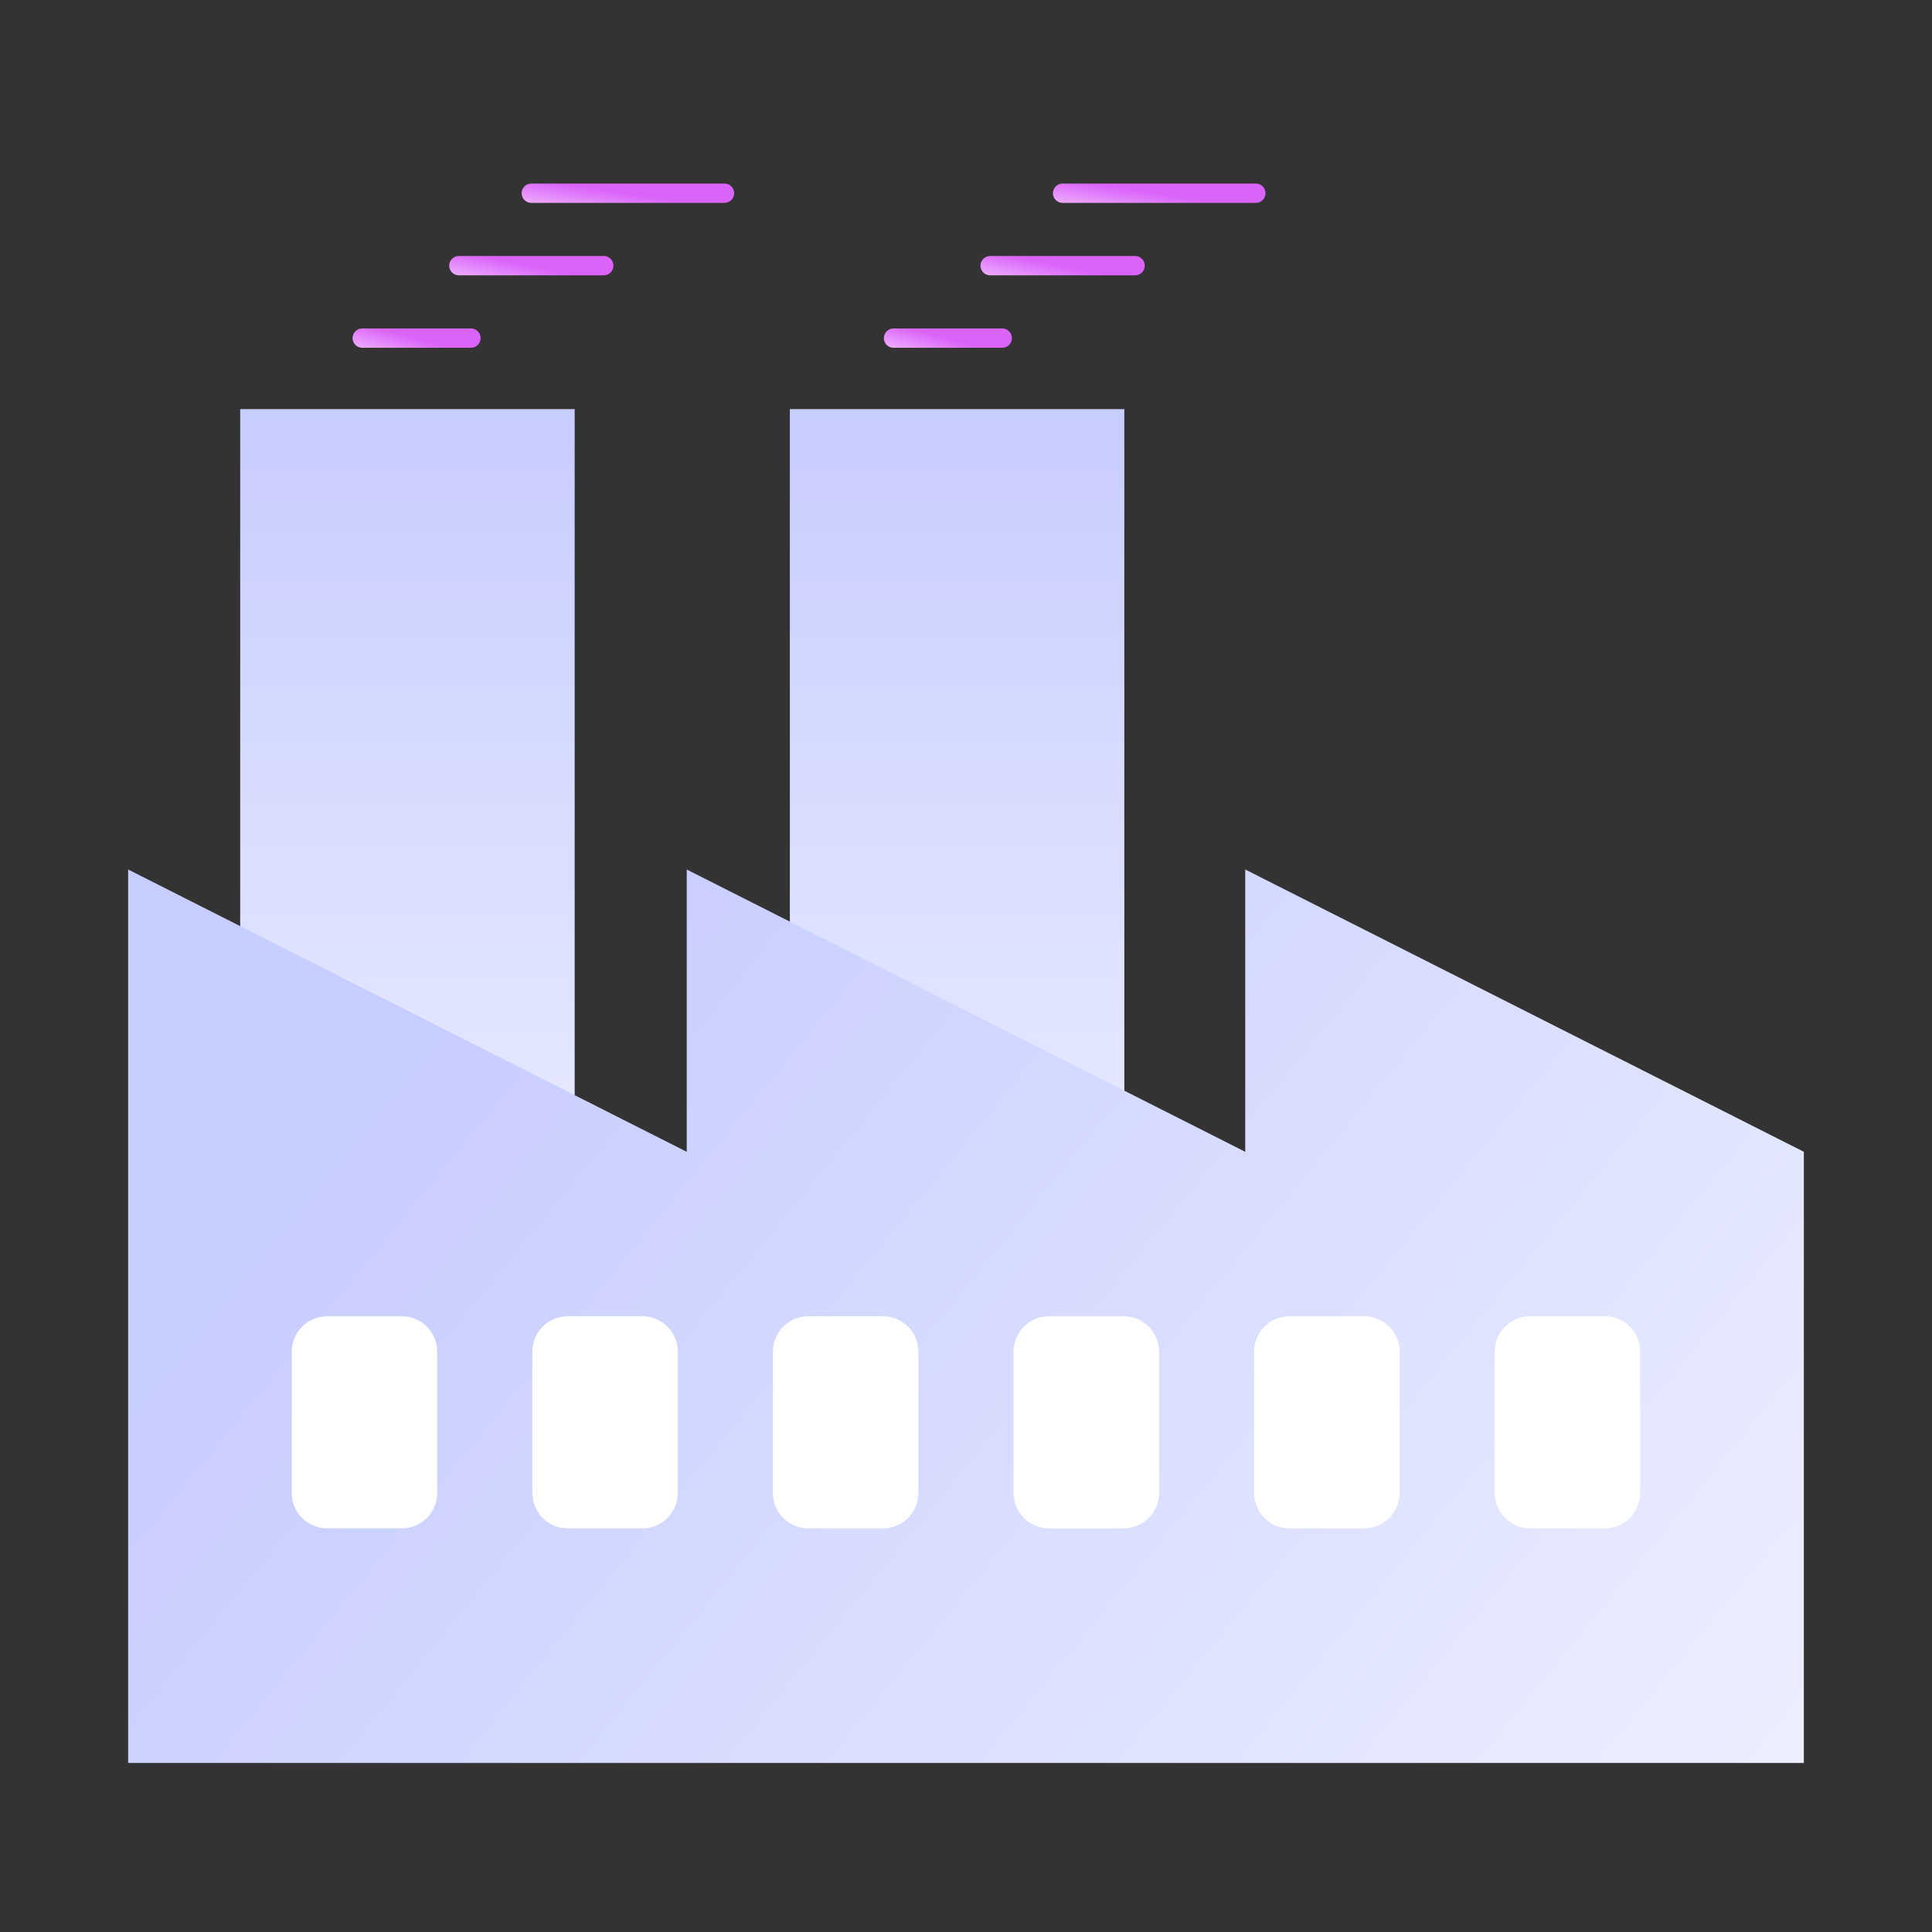 <svg width="80" height="80" viewBox="0 0 80 80" fill="none" xmlns="http://www.w3.org/2000/svg">
    <rect x="0" y="0" width="80" height="80" fill="#333333" stroke="none"/>
    <path d="M46.556 16.94h-13.85v38.128h13.85V16.94z" fill="url(#v13w5xenpa)"/>
    <path d="M23.796 16.94H9.946v38.128h13.85V16.94z" fill="url(#rg1n5bixlb)"/>
    <path d="M51.563 36.004v11.69l-23.127-11.69v11.69l-23.13-11.69V73h69.387V47.693l-23.13-11.689z" fill="url(#fqtifa1asc)"/>
    <path d="M16.637 54.502h-3.088c-.811 0-1.469.658-1.469 1.469v5.847c0 .811.658 1.469 1.469 1.469h3.088c.811 0 1.468-.658 1.468-1.469v-5.847c0-.811-.657-1.469-1.468-1.469zM26.6 54.502h-3.088c-.812 0-1.469.658-1.469 1.469v5.847c0 .811.657 1.469 1.469 1.469H26.6c.811 0 1.468-.658 1.468-1.469v-5.847c0-.811-.657-1.469-1.468-1.469zM36.56 54.502h-3.088c-.81 0-1.468.658-1.468 1.469v5.847c0 .811.657 1.469 1.468 1.469h3.089c.81 0 1.468-.658 1.468-1.469v-5.847c0-.811-.657-1.469-1.468-1.469zM46.526 54.502h-3.089c-.81 0-1.468.658-1.468 1.469v5.847c0 .811.657 1.469 1.468 1.469h3.089c.81 0 1.468-.658 1.468-1.469v-5.847c0-.811-.657-1.469-1.468-1.469zM56.487 54.502h-3.089c-.81 0-1.468.658-1.468 1.469v5.847c0 .811.657 1.469 1.468 1.469h3.089c.81 0 1.468-.658 1.468-1.469v-5.847c0-.811-.657-1.469-1.468-1.469zM66.45 54.502H63.36c-.811 0-1.468.658-1.468 1.469v5.847c0 .811.657 1.469 1.468 1.469h3.089c.81 0 1.468-.658 1.468-1.469v-5.847c0-.811-.657-1.469-1.469-1.469z" fill="#fff"/>
    <path d="M37 14h4.5" stroke="url(#qv0mj5u2fd)" stroke-width=".8" stroke-linecap="round"/>
    <path d="M15 14h4.5" stroke="url(#l8ug940ske)" stroke-width=".8" stroke-linecap="round"/>
    <path d="M41 11h6" stroke="url(#mf8aht756f)" stroke-width=".8" stroke-linecap="round"/>
    <path d="M19 11h6" stroke="url(#oxqregjqrg)" stroke-width=".8" stroke-linecap="round"/>
    <path d="M44 8h8" stroke="url(#khhvywuf3h)" stroke-width=".8" stroke-linecap="round"/>
    <path d="M22 8h8" stroke="url(#ehgg31jigi)" stroke-width=".8" stroke-linecap="round"/>
    <defs>
        <linearGradient id="v13w5xenpa" x1="39.63" y1="55.069" x2="39.63" y2="16.94" gradientUnits="userSpaceOnUse">
            <stop stop-color="#EFF0FF"/>
            <stop offset="1" stop-color="#C6CDFF"/>
        </linearGradient>
        <linearGradient id="rg1n5bixlb" x1="16.871" y1="55.069" x2="16.871" y2="16.94" gradientUnits="userSpaceOnUse">
            <stop stop-color="#EFF0FF"/>
            <stop offset="1" stop-color="#C6CDFF"/>
        </linearGradient>
        <linearGradient id="fqtifa1asc" x1="23" y1="36" x2="74.999" y2="78.5" gradientUnits="userSpaceOnUse">
            <stop stop-color="#C6CDFF"/>
            <stop offset="1" stop-color="#EFF0FF"/>
        </linearGradient>
        <linearGradient id="qv0mj5u2fd" x1="39.219" y1="15.019" x2="39.474" y2="14.09" gradientUnits="userSpaceOnUse">
            <stop stop-color="#EDA9FF"/>
            <stop offset=".992" stop-color="#DA64FA"/>
        </linearGradient>
        <linearGradient id="l8ug940ske" x1="17.22" y1="15.019" x2="17.474" y2="14.09" gradientUnits="userSpaceOnUse">
            <stop stop-color="#EDA9FF"/>
            <stop offset=".992" stop-color="#DA64FA"/>
        </linearGradient>
        <linearGradient id="mf8aht756f" x1="43.959" y1="12.019" x2="44.157" y2="11.061" gradientUnits="userSpaceOnUse">
            <stop stop-color="#EDA9FF"/>
            <stop offset=".992" stop-color="#DA64FA"/>
        </linearGradient>
        <linearGradient id="oxqregjqrg" x1="21.959" y1="12.019" x2="22.157" y2="11.061" gradientUnits="userSpaceOnUse">
            <stop stop-color="#EDA9FF"/>
            <stop offset=".992" stop-color="#DA64FA"/>
        </linearGradient>
        <linearGradient id="khhvywuf3h" x1="47.946" y1="9.019" x2="48.096" y2="8.043" gradientUnits="userSpaceOnUse">
            <stop stop-color="#EDA9FF"/>
            <stop offset=".992" stop-color="#DA64FA"/>
        </linearGradient>
        <linearGradient id="ehgg31jigi" x1="25.946" y1="9.019" x2="26.096" y2="8.043" gradientUnits="userSpaceOnUse">
            <stop stop-color="#EDA9FF"/>
            <stop offset=".992" stop-color="#DA64FA"/>
        </linearGradient>
    </defs>
</svg>
